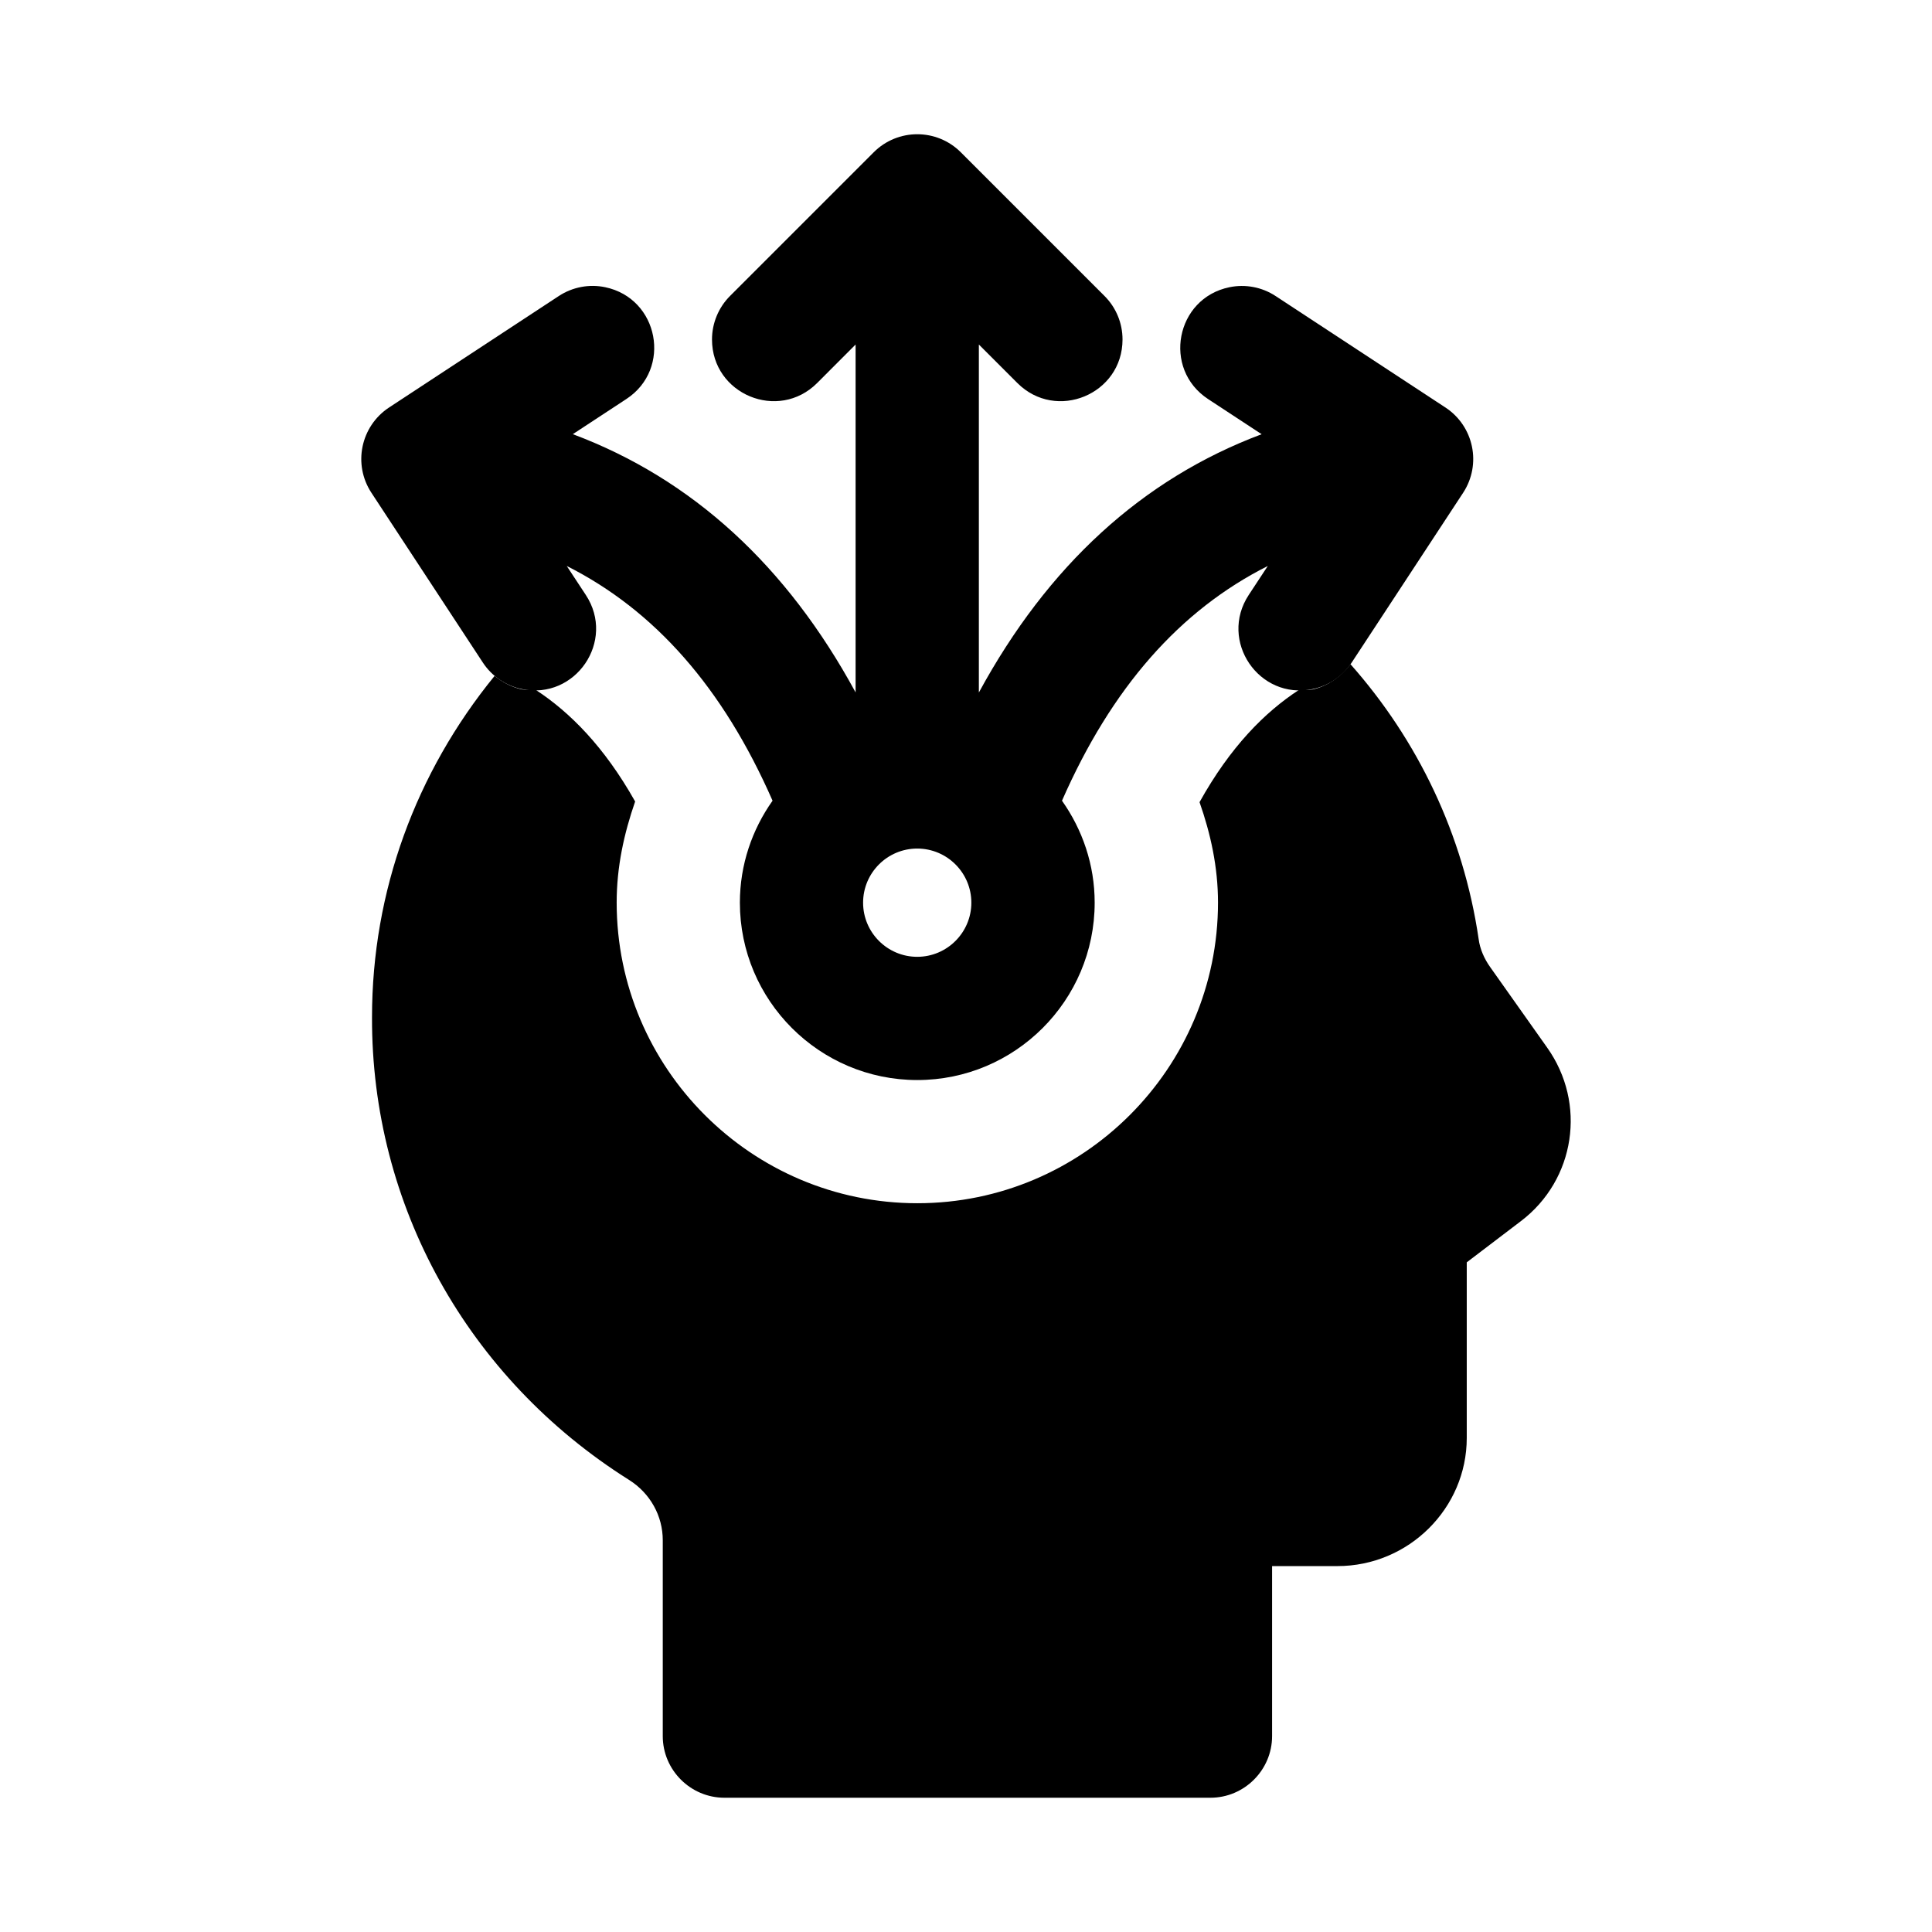 <?xml version="1.0" encoding="UTF-8"?>
<!-- Uploaded to: ICON Repo, www.svgrepo.com, Generator: ICON Repo Mixer Tools -->
<svg fill="#000000" width="800px" height="800px" version="1.1" viewBox="144 144 512 512" xmlns="http://www.w3.org/2000/svg">
 <g>
  <path d="m547.08 467.59-14.375 10.941v46.539c0 18.609-15.352 33.961-34.289 33.961h-17.301v45.059c0 8.973-7.352 16.328-16.328 16.328h-128.82c-8.973 0-16.328-7.352-16.328-16.328v-51.926c0-6.359-3.258-12.406-8.973-15.996-42.777-26.938-68.25-72.816-68.078-122.61 0-33.312 11.586-64.816 32.496-90.449 1.953 1.637 4.41 2.945 7.18 3.59 1.309 0.156 2.613 0.156 3.762 0.156 8.973 5.871 18.121 15.02 26.293 29.551-2.945 8.484-4.894 17.301-4.894 26.781 0 43.926 35.754 79.68 79.68 79.68s79.68-35.754 79.68-79.68c0-9.461-1.969-18.277-4.894-26.609 8.172-14.688 17.301-23.836 26.293-29.711 1.148 0 2.457 0 3.746-0.156 4.078-0.977 7.512-3.434 9.965-6.691 17.789 20.09 29.883 45.059 33.961 72.816 0.332 2.613 1.465 5.227 3.102 7.512l15.02 21.223c10.578 14.852 7.477 35.082-6.898 46.023z"/>
  <path d="m527.05 251.99-44.996-29.535c-3.621-2.379-8.031-3.211-12.266-2.332-14.234 2.945-17.789 21.648-5.637 29.629l14.199 9.32c-31.676 11.871-56.695 34.875-74.941 68.457v-92.227l10.203 10.203c10.281 10.281 27.867 3.008 27.867-11.539 0-4.328-1.715-8.484-4.785-11.539l-38.07-38.07c-6.375-6.375-16.703-6.375-23.082 0l-38.07 38.07c-3.055 3.055-4.785 7.211-4.785 11.539 0 14.547 17.586 21.82 27.867 11.539l10.188-10.203v92.195c-18.246-33.566-43.266-56.57-74.941-68.438l14.199-9.32c12.156-7.981 8.598-26.672-5.637-29.629-4.234-0.883-8.66-0.031-12.266 2.332l-44.992 29.547c-7.527 4.961-9.637 15.066-4.676 22.609l29.535 44.996c2.379 3.621 6.094 6.141 10.328 7.023 14.234 2.945 24.938-12.785 16.957-24.938l-5.055-7.688c23.316 11.746 41.391 32.242 54.539 62.203-5.414 7.652-8.66 16.957-8.66 27.016 0 25.93 21.082 47.012 47.012 47.012 25.93 0 47.012-21.082 47.012-47.012 0-10.059-3.242-19.348-8.66-27.016 13.145-29.961 31.219-50.461 54.539-62.203l-5.055 7.684c-7.981 12.156 2.707 27.898 16.957 24.938 4.234-0.883 7.949-3.402 10.328-7.023l29.535-44.996c4.941-7.539 2.848-17.645-4.691-22.605zm-154.32 131.23c0-7.918 6.438-14.344 14.344-14.344 7.918 0 14.344 6.438 14.344 14.344 0 7.902-6.438 14.344-14.344 14.344s-14.344-6.441-14.344-14.344z"/>
 </g>
</svg>